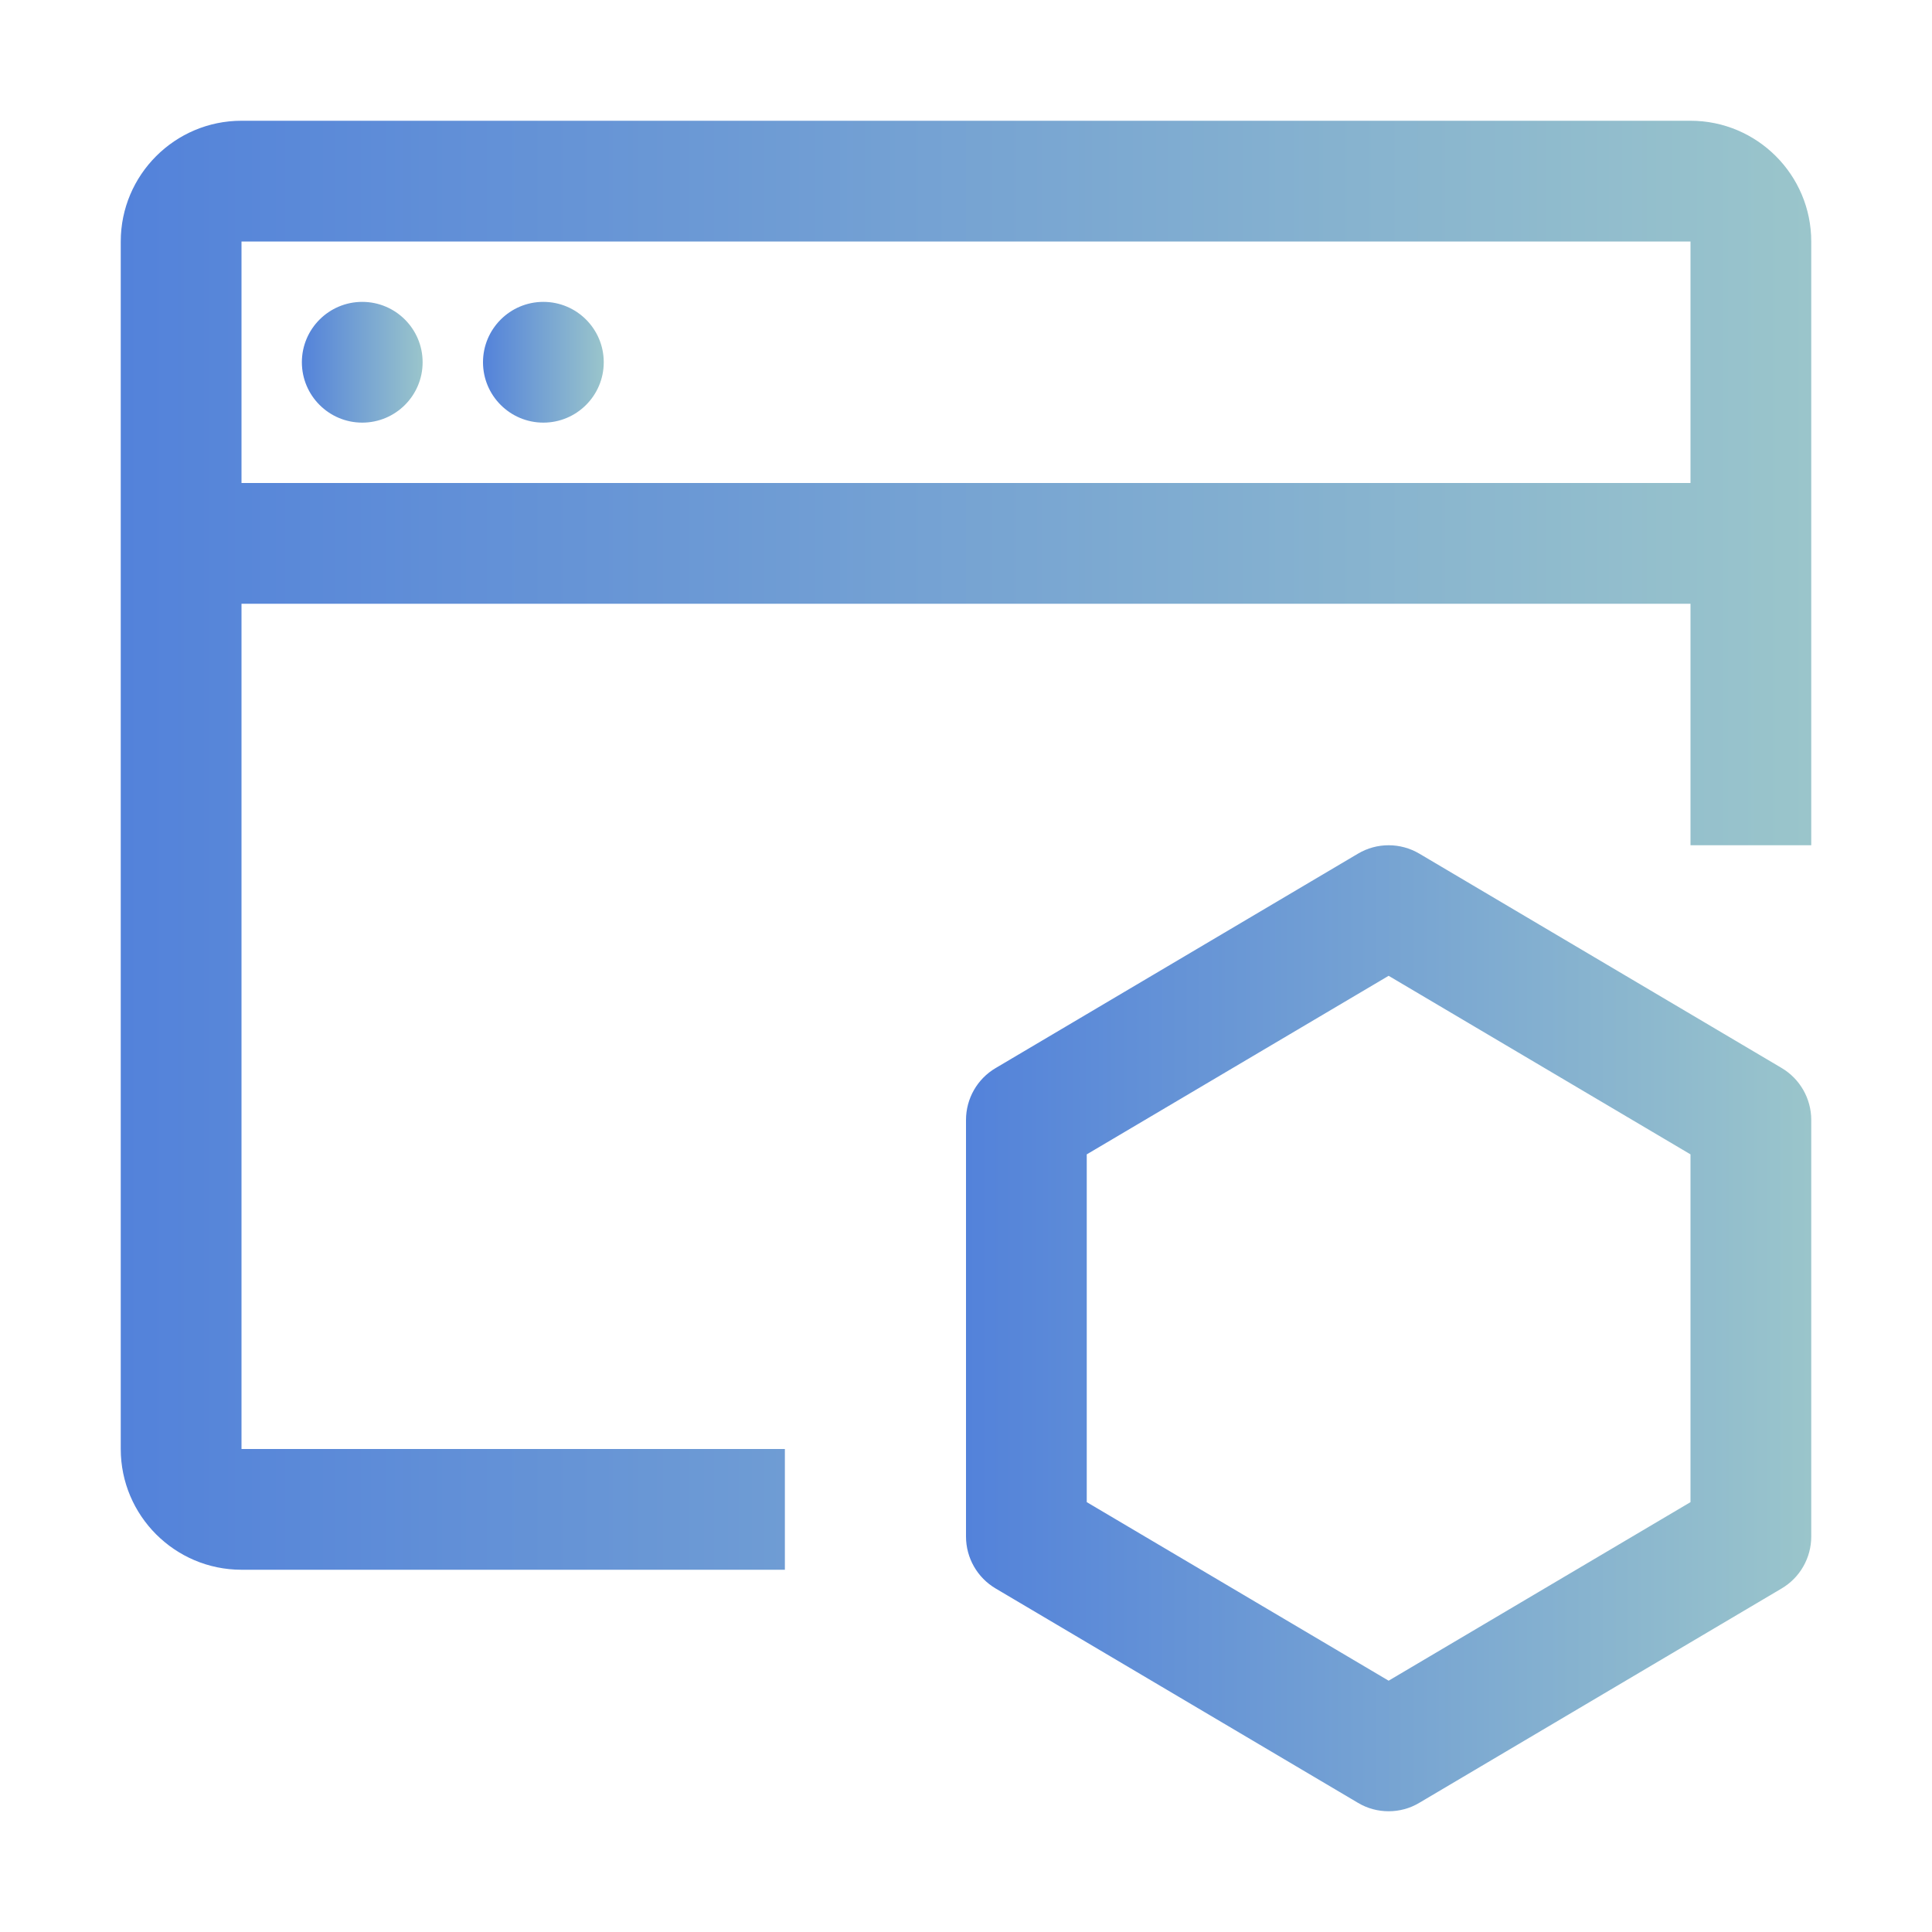 <svg width="40" height="40" viewBox="0 0 40 40" fill="none" xmlns="http://www.w3.org/2000/svg">
<g clip-path="url(#clip0_2001_9212)">
<path d="M36.886 22.111L29.386 17.674C29.19 17.558 28.97 17.5 28.75 17.5C28.53 17.5 28.31 17.558 28.114 17.675L20.614 22.113C20.234 22.336 20 22.745 20 23.188V31.812C20 32.255 20.234 32.664 20.614 32.888L28.114 37.325C28.31 37.443 28.53 37.5 28.75 37.5C28.97 37.5 29.19 37.443 29.386 37.325L36.886 32.888C37.266 32.664 37.5 32.255 37.5 31.812V23.188C37.5 22.745 37.266 22.336 36.886 22.111ZM35 31.1L28.75 34.797L22.5 31.1V23.9L28.75 20.203L35 23.9V31.1Z" fill="url(#paint0_linear_2001_9212)"/>
<path d="M7.5 8.75C8.19 8.75 8.75 8.19 8.75 7.5C8.75 6.81 8.19 6.25 7.5 6.25C6.81 6.25 6.25 6.81 6.25 7.5C6.25 8.19 6.81 8.75 7.5 8.75Z" fill="url(#paint1_linear_2001_9212)"/>
<path d="M11.25 8.75C11.94 8.75 12.5 8.19 12.5 7.5C12.5 6.81 11.94 6.25 11.25 6.25C10.56 6.25 10 6.81 10 7.5C10 8.19 10.56 8.75 11.25 8.75Z" fill="url(#paint2_linear_2001_9212)"/>
<path d="M35 2.5H5C3.621 2.5 2.5 3.621 2.5 5V30C2.5 31.379 3.621 32.5 5 32.5H16.25V30H5V12.5H35V17.5H37.5V5C37.5 3.621 36.379 2.5 35 2.5ZM5 10V5H35V10H5Z" fill="url(#paint3_linear_2001_9212)"/>
</g>
<defs>
<linearGradient id="paint0_linear_2001_9212" x1="37.5" y1="27.5" x2="20" y2="27.5" gradientUnits="userSpaceOnUse">
<stop stop-color="#9AC5CB"/>
<stop offset="1" stop-color="#5382DA"/>
</linearGradient>
<linearGradient id="paint1_linear_2001_9212" x1="8.75" y1="7.5" x2="6.25" y2="7.5" gradientUnits="userSpaceOnUse">
<stop stop-color="#9AC5CB"/>
<stop offset="1" stop-color="#5382DA"/>
</linearGradient>
<linearGradient id="paint2_linear_2001_9212" x1="12.5" y1="7.5" x2="10" y2="7.5" gradientUnits="userSpaceOnUse">
<stop stop-color="#9AC5CB"/>
<stop offset="1" stop-color="#5382DA"/>
</linearGradient>
<linearGradient id="paint3_linear_2001_9212" x1="37.5" y1="17.5" x2="2.5" y2="17.5" gradientUnits="userSpaceOnUse">
<stop stop-color="#9AC5CB"/>
<stop offset="1" stop-color="#5382DA"/>
</linearGradient>
<clipPath id="clip0_2001_9212">
<rect width="40" height="40" fill="white"/>
</clipPath>
</defs>
</svg>

